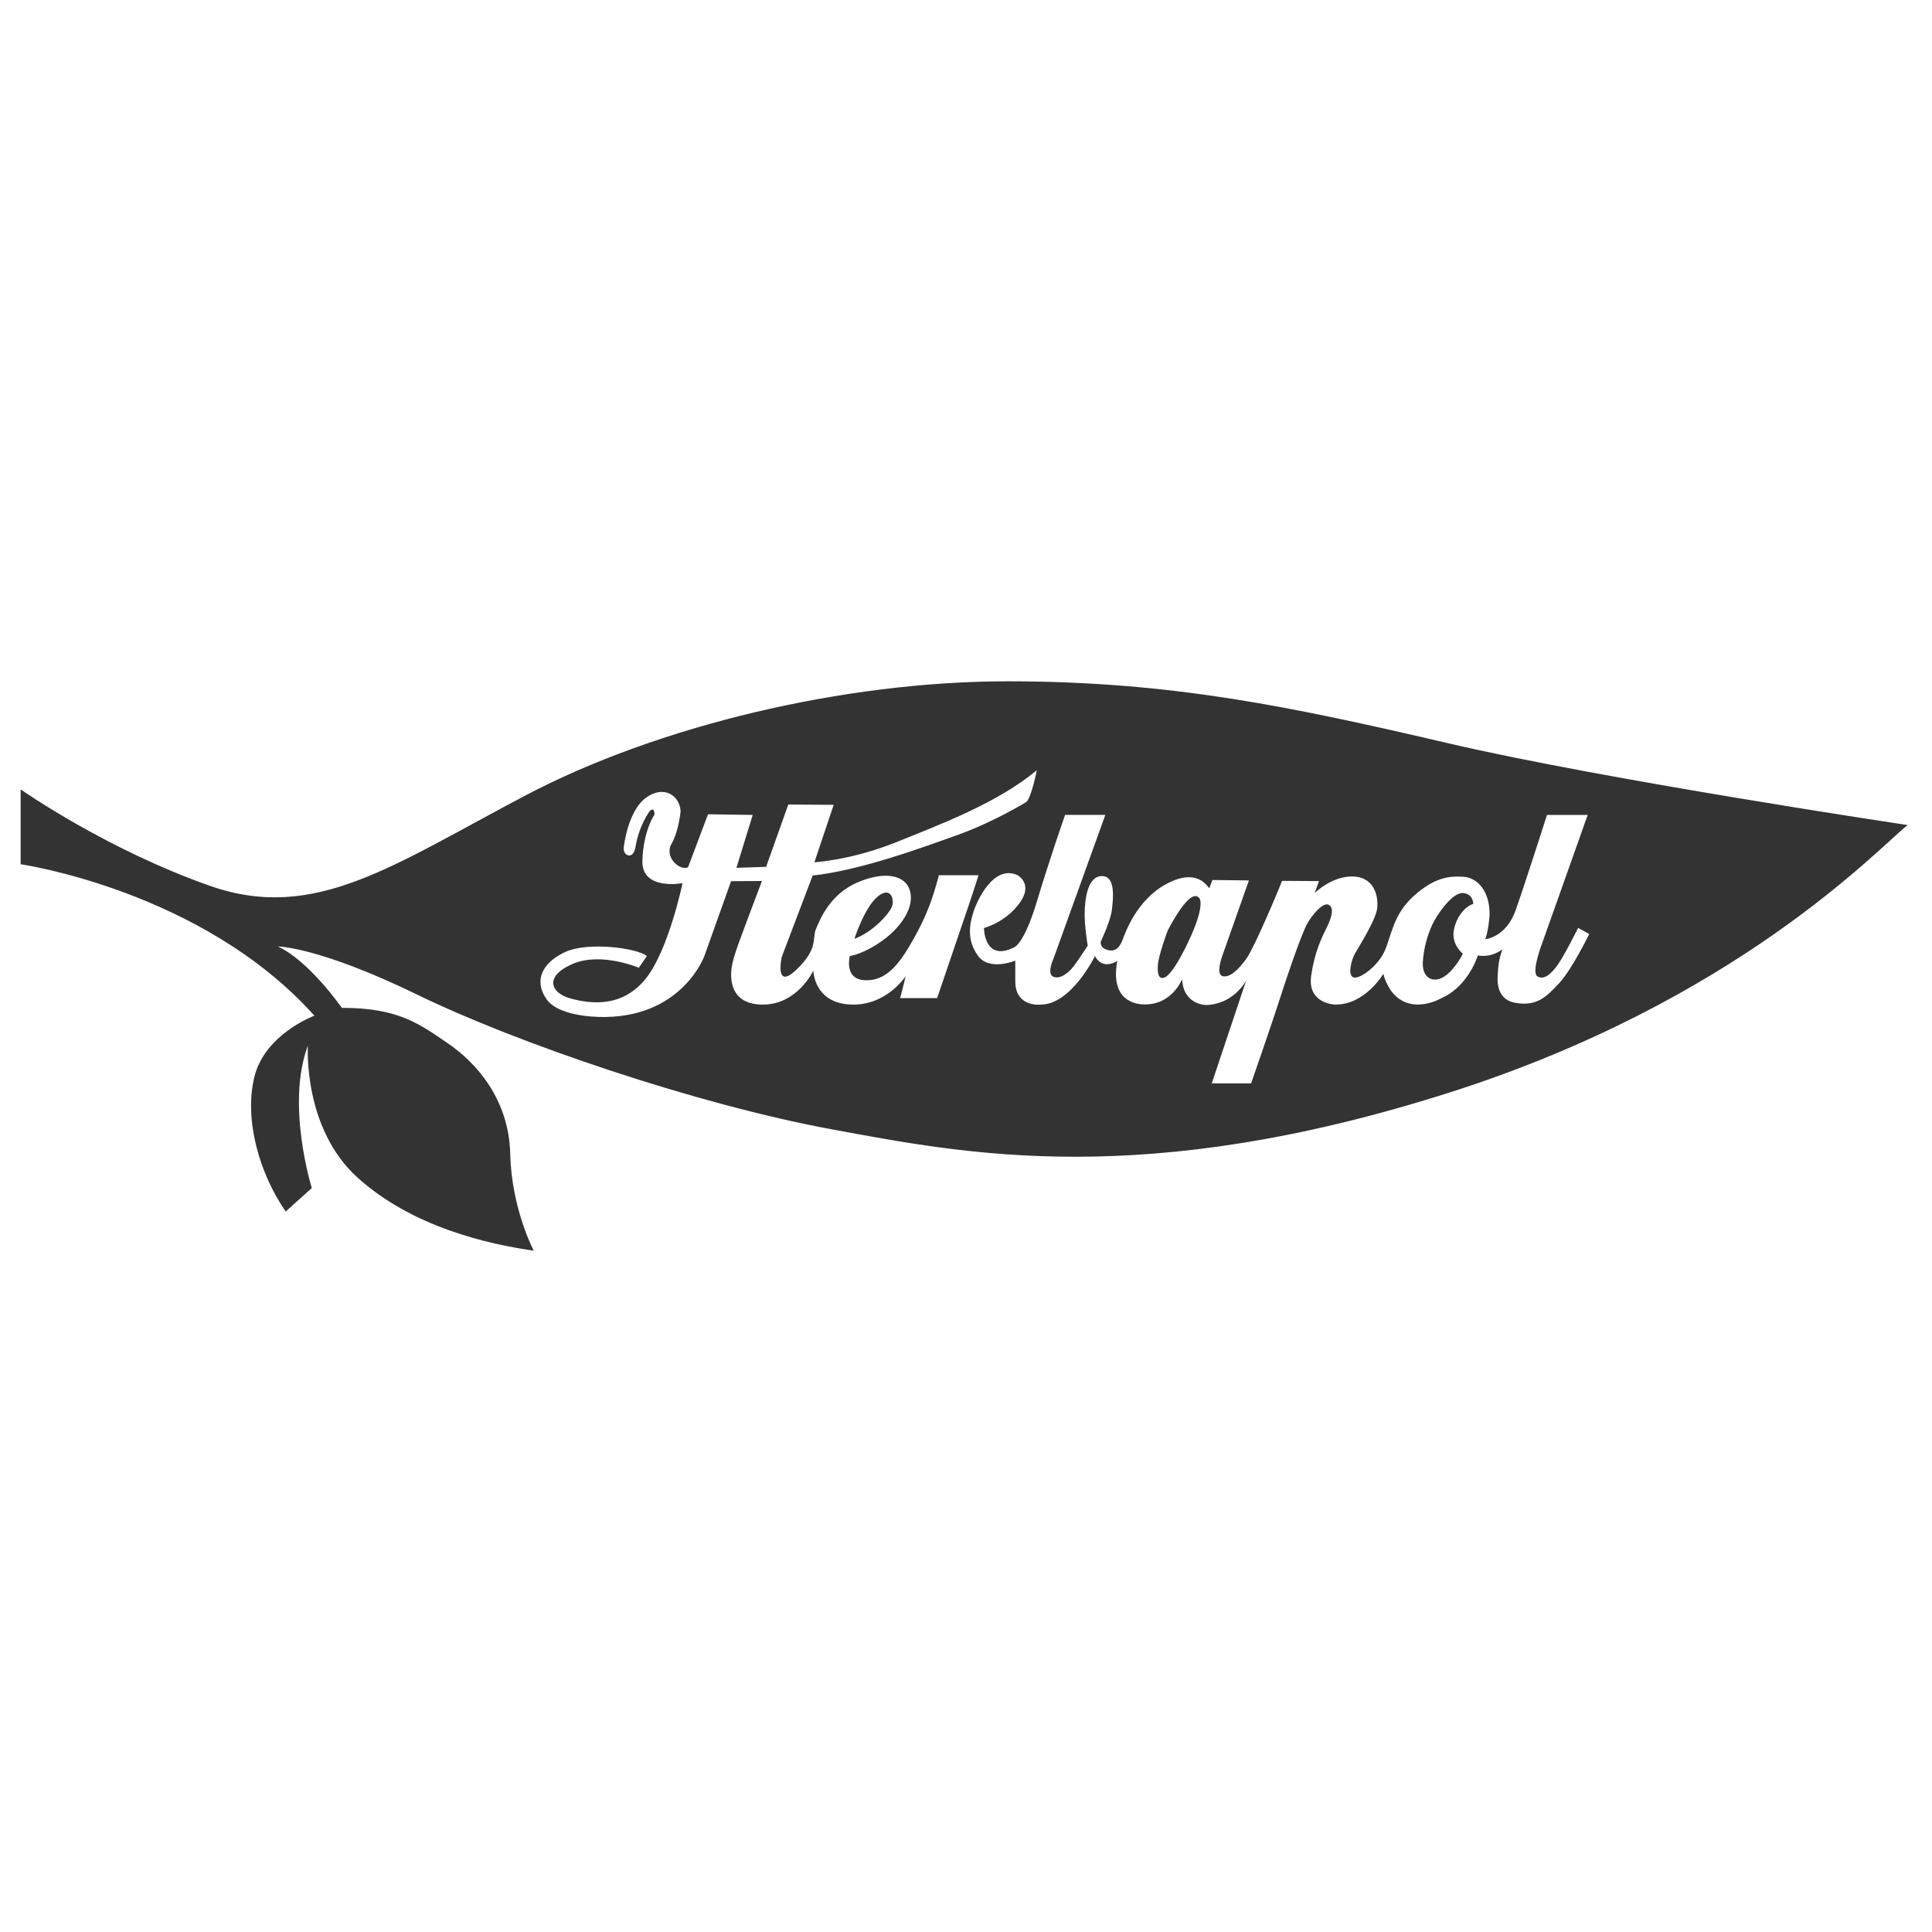 <?xml version="1.0" encoding="utf-8"?>
<!-- Generator: Adobe Illustrator 16.0.0, SVG Export Plug-In . SVG Version: 6.00 Build 0)  -->
<!DOCTYPE svg PUBLIC "-//W3C//DTD SVG 1.1//EN" "http://www.w3.org/Graphics/SVG/1.1/DTD/svg11.dtd">
<svg version="1.1" xmlns="http://www.w3.org/2000/svg" xmlns:xlink="http://www.w3.org/1999/xlink" x="0px" y="0px" width="110px"
	 height="110px" viewBox="0 0 110 110" enable-background="new 0 0 110 110" xml:space="preserve">
<g id="Warstwa_1">
	<g>
		<path fill="#333333" d="M50.755,51.687c0.205-0.4,0-1.265-0.762-0.66c-0.762,0.604-1.347,2.425-1.347,2.425
			C49.714,53.052,50.551,52.086,50.755,51.687z"/>
		<g>
			<path fill="#333333" d="M66.494,52.959c0,0-0.548,1.434-0.575,2.04c-0.027,0.608,0.13,0.692,0.288,0.683s0.577-0.213,1.468-2.1
				c0.893-1.887,0.678-2.389,0.604-2.453C68.205,51.064,67.824,50.459,66.494,52.959z"/>
			<path fill="#333333" d="M83.325,50.847c-0.563-0.067-1.318,0.973-1.647,1.549c-0.328,0.576-0.632,1.542-0.669,2.409
				c-0.038,0.867,0.558,1.165,1.14,0.843c0.583-0.321,1.053-1.165,1.14-1.351c0,0-0.706-0.532-0.496-1.425
				c0.211-0.892,0.794-1.338,1.09-1.406C83.882,51.466,83.889,50.916,83.325,50.847z"/>
			<path fill="#333333" d="M82.445,42.316c-8.921-2.081-15.76-3.525-25.074-3.525c-9.317,0-19.922,2.534-27.454,6.499
				c-7.533,3.964-11.993,7.235-17.939,5.154c-5.947-2.082-10.803-5.502-10.803-5.502v4.264c0,0,10.333,1.487,16.725,8.623
				c0,0-2.824,1.041-3.419,3.494c-0.595,2.453,0.297,5.5,1.784,7.656l1.487-1.338c0,0-1.487-4.758-0.223-8.104
				c0,0-0.297,4.684,2.825,7.508c3.122,2.824,7.433,3.791,10.035,4.164c0,0-1.264-2.379-1.338-5.502
				c-0.074-3.121-1.932-5.203-3.568-6.316c-1.635-1.115-2.824-2.008-6.021-2.008c0,0-1.858-2.676-3.642-3.494
				c0,0,2.304,0,7.953,2.75c5.65,2.752,15.908,6.244,23.563,7.656c7.657,1.412,17.752,3.457,35.16-2.08
				c16.353-5.205,24.356-13.829,26.115-15.24C108.61,46.975,91.365,44.398,82.445,42.316z M53.357,56.826H51.25
				c0,0,0.285-1.078,0.31-1.24c0,0-1.065,1.648-3.035,1.611s-2.193-1.549-2.218-1.933c0,0-0.892,1.921-2.85,1.933
				c-1.957,0.012-1.896-1.582-1.784-2.198c0.112-0.615,0.272-1.035,1.71-4.839l-1.759,0.012l-1.511,4.236c0,0-1.202,3.408-5.6,3.494
				c0,0-2.639,0.098-3.407-1.029c-0.768-1.126-0.136-2.13,1.115-2.688c1.252-0.557,3.99-0.235,4.609,0.248l-0.459,0.669
				c0,0-2.156-0.929-3.791-0.211c-1.635,0.719-1.201,1.66-0.099,1.958c1.103,0.297,2.958,0.572,4.323-1.177
				c1.276-1.637,2.057-5.389,2.057-5.389s-2.342,0.446-2.286-1.283c0.056-1.728,0.688-2.62,0.688-2.62s0.019-0.501-0.279-0.186
				c0,0-0.601,0.791-0.799,2.019c-0.13,0.807-0.761,0.494-0.668,0c0,0,0.223-2.019,1.245-2.78c1.022-0.762,1.933-0.149,1.989,0.743
				c0,0-0.093,1.133-0.521,1.876c-0.428,0.744,0.483,1.562,0.948,1.32l1.133-3.01l2.546,0.037l-0.929,3.011l1.691-0.056l1.264-3.549
				l2.583,0.019l-1.097,3.27c0,0,2.106-0.112,4.683-1.152c2.577-1.042,5.748-2.23,7.979-4.088c0,0-0.298,1.536-0.595,1.809
				c0,0-1.858,1.139-3.865,1.858c-2.007,0.718-5.55,2.031-8.301,2.328l-1.759,4.634c0,0-0.434,1.933,0.83,0.731
				c1.264-1.201,0.892-1.784,1.115-2.316c0.223-0.533,0.781-1.957,2.329-2.64c1.549-0.681,2.763-0.458,3.023,0.459
				c0.26,0.916-0.458,1.884-1.103,2.466s-1.611,1.127-2.317,1.251c0,0-0.359,1.313,0.843,1.375c1.202,0.063,1.945-0.867,2.738-2.267
				c0.793-1.4,1.127-2.352,1.487-3.709h2.255c0,0-0.161,0.538-0.558,1.714C54.756,52.725,53.357,56.826,53.357,56.826z
				 M86.286,57.098c-1.202-0.211-1.016-1.45-1.004-1.722s0.038-0.73,0.26-1.325c0,0-0.594,0.495-1.398,0.347
				c0,0-0.521,1.722-2.02,2.404c0,0-1.821,1.115-2.938-0.41c0,0-0.346-0.519-0.42-0.954c0,0-1.053,1.803-2.775,1.756
				c0,0-1.562-0.047-1.338-1.632c0.223-1.586,0.743-2.428,0.966-2.923c0.223-0.496,0.322-0.954,0.049-1.115
				c-0.271-0.161-0.767,0.31-1.176,0.954c-0.409,0.644-1.412,3.728-1.772,4.843c-0.359,1.115-1.486,4.361-1.486,4.361h-2.242
				l1.957-5.847c0,0-0.706,1.349-2.279,1.386c0,0-1.301,0-1.363-1.473c0,0-0.582,1.487-2.167,1.436c0,0-2.019,0.113-1.524-2.476
				c0,0-0.827,0.576-1.275-0.273c0,0-1.351,2.775-3.097,2.763c0,0-1.45,0.174-1.438-1.351v-1.152c0,0-1.486,0.619-2.13-0.285
				c-0.645-0.903-0.471-1.783-0.261-2.465c0.211-0.681,1.165-2.737,2.515-2.118c0,0,0.905,0.471,0.149,1.549
				c-0.756,1.077-1.908,1.425-2.058,1.461c0,0,0.014,1.971,1.735,1.092c0,0,0.559-0.198,1.276-2.59
				c0.718-2.391,1.61-4.942,1.61-4.942h2.291l-2.948,8.176c0,0-0.383,0.817-0.049,1.017c0.334,0.198,0.842-0.108,1.202-0.588
				c0.358-0.479,0.792-1.159,0.792-1.159s-0.186-1.103-0.173-1.857c0.012-0.756,0.148-2.082,0.966-2.106s0.656,1.301,0.582,1.933
				s-0.631,1.796-0.631,1.796s-0.087,0.359,0.409,0.483c0.495,0.124,0.705-0.247,0.842-0.607c0.136-0.359,0.78-2.242,2.489-3.158
				c1.71-0.917,2.292,0.086,2.441,0.247l0.174-0.47l2.08,0.023l-1.522,4.312c0,0-0.386,1.04,0.023,1.14s0.905-0.371,1.352-0.991
				c0.446-0.619,1.833-3.901,2.031-4.435l2.106,0.012l-0.248,0.683c0,0,1.004-1.005,2.229-0.942
				c1.227,0.062,1.412,1.214,1.326,1.846c-0.087,0.633-1.028,2.143-1.252,2.526c-0.223,0.386-0.446,1.288-0.074,1.375
				c0.371,0.087,1.363-0.648,1.746-1.485c0.388-0.845,0.483-2.087,1.648-3.137c1.165-1.052,1.982-1.162,2.837-1.113
				c0.854,0.05,1.536,0.893,1.499,2.205c0,0-0.062,0.904-0.247,1.351c0,0,1.189-0.086,1.746-1.685
				c0.559-1.598,1.771-5.389,1.771-5.389h2.317l-2.59,7.297c0,0-0.644,1.671-0.271,1.895c0.372,0.223,0.779-0.124,1.177-0.693
				c0.396-0.57,1.139-2.069,1.139-2.069l0.633,0.348c0,0-0.967,1.994-1.711,2.799C88.033,56.775,87.487,57.309,86.286,57.098z"/>
		</g>
	</g>
</g>
<g id="Warstwa_2" display="none">
	<g display="inline">
		<path fill="#333333" d="M6.458,67.772c0,0-4.567-1.691-4.567-8.007c0-3.481,2.034-6.441,4.06-9.417
			c3.365-4.942,4.341-7.584,4.286-9.417c-0.094-3.081-1.015-4.398-1.635-5.695c0,0,4.06,1.917,4.286,7.049
			c0,0,0.639,3.234-4.229,9.22C4.169,57.021,2.003,61.853,6.458,67.772z"/>
		<path fill="#333333" d="M6.063,28.581c0,0-2.961,1.637-2.96,5.104c0,0,0.197,2.481,1.861,4.116c0,0,1.889,2.989,1.72,4.991
			c-0.169,2.002-0.508,3.834-1.184,4.99c0,0,1.522-1.297,2.086-4.342c0,0,0.817-2.37-0.479-5.259c0,0-2.086-3.172-2.086-4.835
			C5.02,31.684,4.794,31.033,6.063,28.581z"/>
		<path fill="#333333" d="M10.574,57.792v-1.917H26.87c0,0,0.226,9.755-4.68,16.353s-10.658,9.191-18.496,9.191
			c0,0-1.974-0.085-3.158-0.395v-2.34c0,0,1.466,0.366,3.637,0.281c0,0,6.795,0.593,12.603-7.246c0,0,2.876-3.665,3.44-8.74
			c0.564-5.074,0.564-5.074,0.564-5.074l0,0L10.574,57.792z"/>
		<path fill="#333333" d="M36.287,59.54h-3.891l-6.203,16.297h3.553l1.297-4.061h5.864l1.635,4.061h4.06L36.287,59.54z M31.55,69.69
			v-0.17l2.369-6.315l2.368,6.485H31.55z"/>
		<path fill="#333333" d="M54.952,65.593c0,0,0.226-4.286-3.722-4.286s-3.91,4.624-3.947,5.226s0.113,4.173,2.255,5.602
			c2.143,1.429,4.737,2.03,8.534-0.264v2.669c0,0-1.691,1.617-5.865,1.617c-4.173,0-8.082-1.691-8.684-8.195
			c0,0-0.301-8.384,8.42-8.421c0,0,5.302-0.488,6.392,3.534C58.336,63.074,58.787,65.593,54.952,65.593z"/>
		<path fill="#333333" d="M69.426,59.353c0,0-8.384-0.451-8.872,8.27c0,0-0.677,8.384,8.872,8.534c0,0,8.232,0.071,8.722-8.404
			C78.147,67.752,78.636,59.954,69.426,59.353z M69.688,74.238c-5.075,0.15-5.263-6.486-5.263-6.486
			c0.269-7.096,4.922-6.483,4.922-6.483c4.854,0.707,4.552,6.479,4.552,6.479C74.162,74.265,69.688,74.238,69.688,74.238z"/>
		<path fill="#333333" d="M90.336,67.463c0,0,2.961-0.987,2.933-3.862c-0.028-2.876-2.97-3.93-5.742-4.023h-6.522V75.93h6.955
			c0,0,6.015,0.113,6.09-4.511C94.049,71.419,93.917,68.168,90.336,67.463z M84.754,61.373c0,0,2.002-0.197,3.383,0.451
			c1.382,0.648,1.551,2.283,1.551,2.283c0,2.622-2.819,2.735-2.819,2.735h-2.114V61.373z M87.526,74.089h-2.772v-5.414
			c0,0,2.058-0.028,2.467,0s1.875,0.311,2.467,1.016c0.593,0.704,0.648,2.227,0.648,2.227
			C89.829,74.313,87.526,74.089,87.526,74.089z"/>
		<path fill="#333333" d="M96.529,71.457v3.383c0,0,2.181,1.392,5.64,1.392c3.458,0,5.563-1.166,6.466-2.707s1.291-3.75,0-5
			c-0.895-0.865-2.753-1.733-4.211-2.067c-2.969-0.681-4.511-1.277-4.511-2.819c0-1.541,1.237-2.256,3.043-2.293
			c1.807-0.038,4.362,1.24,5.716,2.669l0.075-3.459c0,0-2.296-1.202-5.791-1.202c-3.494,0-6.577,1.315-6.652,4.887
			c0,0-0.525,3.308,3.985,4.549c4.511,1.24,3.872,1.128,4.887,1.879c1.015,0.752,0.526,3.459-1.805,3.534
			C101.041,74.276,99.124,73.449,96.529,71.457z"/>
	</g>
</g>
<g id="Warstwa_3" display="none">
	<g display="inline">
		<g>
			<g>
				<path fill="#333333" d="M72.022,49.779c0,0-3.206,0.267-3.206,3.783c0,3.516,0,5.486,0,5.486s-0.035,3.729,3.206,3.517
					c3.24-0.214,3.427-3.41,3.48-4.661c0.053-1.253,0-3.916,0-3.916S75.68,49.859,72.022,49.779z"/>
				<path fill="#333333" d="M45.353,50.738c0,0-3.014-0.426-3.28,4.901c0,0-0.899,6.287,3.28,6.394c0,0,3.486,0.425,3.486-5.435
					C48.839,50.738,46.608,50.898,45.353,50.738z"/>
			</g>
			<path fill="#333333" d="M91.688,41.202c-7.139-1.278-7.352-1.705-13.532-4.048c-6.18-2.345-15.305-4.476-23.954-4.476
				s-17.775,2.131-23.955,4.476c-6.179,2.343-6.393,2.77-13.531,4.048c-7.139,1.279-11.081,0.959-11.081,0.959V67.67
				c0,0,3.942-0.32,11.081,0.958s7.352,1.705,13.531,4.05c6.18,2.344,15.306,4.475,23.955,4.475s17.774-2.131,23.954-4.475
				c6.181-2.345,6.394-2.771,13.532-4.05c7.138-1.278,12.359-0.958,12.359-0.958V42.161C104.047,42.161,98.825,42.481,91.688,41.202
				z M14.371,63.951c1.491-3.783,0.373-20.564,0.373-20.564c2.611,0.213,6.552,0.159,6.552,0.159
				c-0.905,8.312-0.692,17.581-0.692,17.581c3.037,0.213,6.819-0.479,6.819-0.479l0.125,3.462L14.371,63.951z M34.721,63.845
				c-1.918-0.48-5.327,0-5.327,0c0.373-1.812,0.267-14.491,0.267-14.491c2.397,0.64,5.061,0,5.061,0
				C34.135,54.095,34.721,63.845,34.721,63.845z M32.217,47.702c-1.559,0-2.823-1.265-2.823-2.823c0-1.56,1.264-2.824,2.823-2.824
				c1.56,0,2.824,1.265,2.824,2.824C35.041,46.438,33.777,47.702,32.217,47.702z M53.527,57.185
				c-0.107,4.635-2.717,7.245-6.286,7.299c-3.57,0.053-5.435-2.29-5.435-2.29c-0.053,2.503,0.427,7.298,0.427,7.298
				c-2.664-0.959-5.062,0-5.062,0c0.692-4.262,0-20.776,0-20.776c1.598,0.212,5.008-0.267,5.008-0.267l0.054,1.704
				c1.864-2.184,5.008-2.077,5.008-2.077C52.515,48.128,53.633,52.551,53.527,57.185z M64.022,64.058c0,0-2.345,0-5.595,0
				c-3.249,0-3.143-3.73-3.143-3.73v-15.13c2.824-0.531,5.115-2.663,5.115-2.663l0.479,0.639l-0.373,5.169l3.09-0.054l-0.213,2.823
				c-0.746-0.532-3.25-0.586-3.25-0.586c-0.319,3.356-0.479,6.499,0,9.43c0.479,2.93,3.89,2.238,3.89,2.238V64.058z M80.696,56.333
				c-0.585,9.322-8.896,7.725-8.896,7.725c-9.376,0.318-8.524-8.205-8.524-8.205c0.32-9.003,8.845-7.778,8.845-7.778
				C82.295,48.126,80.696,56.333,80.696,56.333z M97.158,55.693c-0.071,1.739,0,8.204,0,8.204c-2.628-0.746-5.079,0-5.079,0
				s0.355-4.155,0.568-8.134c0.213-3.977-1.633-4.581-2.982-4.581c-1.351,0-2.345,0.532-2.558,2.628c-0.214,2.096,0,10.087,0,10.087
				c-1.918-0.568-5.167,0-5.167,0s0.301-4.901,0.337-7.808c0.035-2.906-0.675-7.5-0.675-7.5c2.557,0.426,5.47-0.105,5.47-0.105
				l-0.106,1.491c3.906-3.729,7.493-1.563,7.493-1.563C97.869,49.69,97.229,53.952,97.158,55.693z"/>
		</g>
		<path fill="none" stroke="#333333" stroke-width="3" stroke-miterlimit="10" d="M2.544,38.965v31.858
			c0,0,8.098-1.278,16.622,1.171c8.524,2.451,16.691,8.418,35.036,8.418s27.508-6.394,35.604-8.312
			c8.099-1.917,17.65-1.491,17.65-1.491V38.965c0,0-7.954,0.853-16.903-1.599c-8.95-2.45-16.02-7.778-36.352-7.778
			c0,0-17.881,1.279-28.963,6.287C14.158,40.883,3.396,38.858,2.544,38.965z"/>
	</g>
</g>
<g id="Warstwa_4" display="none">
	<g display="inline">
		<path fill="none" stroke="#333333" stroke-width="3" stroke-miterlimit="10" d="M81.241,32.718c0-2.807-2.275-5.081-5.082-5.081
			c-2.806,0-5.081,2.274-5.081,5.081c0,1.356,0.535,2.585,1.401,3.496l-7.368,9.229l-2.524-15.568
			c2.152-0.59,3.736-2.556,3.736-4.896c0-2.807-2.274-5.081-5.08-5.081c-2.808,0-5.082,2.274-5.082,5.081
			c0,1.693,0.831,3.189,2.106,4.113l-5.122,14.766l-4.686-14.317c1.688-0.826,2.854-2.556,2.854-4.562
			c0-2.807-2.275-5.081-5.081-5.081c-2.807,0-5.082,2.274-5.082,5.081c0,2.027,1.19,3.772,2.907,4.587L42.176,44.79l-6.835-8.751
			c0.772-0.891,1.241-2.051,1.241-3.321c0-2.807-2.275-5.081-5.081-5.081c-2.807,0-5.081,2.274-5.081,5.081
			c0,2.467,1.759,4.521,4.09,4.982l7.284,20.144c0,0,6.62-2.237,14.265-2.237s16.595,2.797,16.595,2.797l7.73-20.615
			C79.086,37.668,81.241,35.447,81.241,32.718z"/>
		<path fill="#333333" d="M0.409,61.853v20.604c0,0-0.839,7.646,7.645,7.646c9.79,0,9.79-7.552,9.79-7.552V61.853h-6.992
			c0,0-0.093,20.604,0,20.604s-0.116,2.891-1.736,2.891c0,0-2.319,0.653-2.319-3.356c0-4.009,0-20.138,0-20.138H0.409z"/>
		<path fill="#333333" d="M22.039,61.853v28.249h6.526v-19.02c0,0,3.605,3.791,4.164,9.137v9.51h6.402V61.853h-6.278v8.049
			c0,0-3.294-7.646-4.475-8.049H22.039z"/>
		<rect x="43.917" y="61.853" fill="#333333" width="6.712" height="28.249"/>
		<path fill="#333333" d="M55.789,61.853v28.249h6.153v-12.12c0,0,1.119-0.808,1.864-1.43c0,0,1.491,1.306,1.927,3.916
			s0.372,8.267,0.372,9.323h6.526v-5.345c0,0,0.063-6.216-3.418-11.003c0,0,4.103-4.04,4.103-11.591h-7.397v3.823
			c0,0-0.31,5.035-4.164,8.081V61.853H55.789z"/>
		<path fill="#333333" d="M87.363,62.134h-5.781c-5.346,7.582-5.53,16.656-5.53,16.656v11.312h6.152v-5.345h4.662v5.345h6.278
			V78.729C92.274,67.851,87.363,62.134,87.363,62.134z M86.959,80.654h-4.6c-0.031-9.759,2.3-13.114,2.3-13.114
			C87.363,71.952,86.959,80.654,86.959,80.654z"/>
		<polygon fill="#333333" points="94.448,62.134 94.448,67.167 98.613,67.167 98.613,89.791 104.952,89.791 104.952,67.167 
			109.614,67.167 109.614,62.134 		"/>
	</g>
</g>
</svg>
